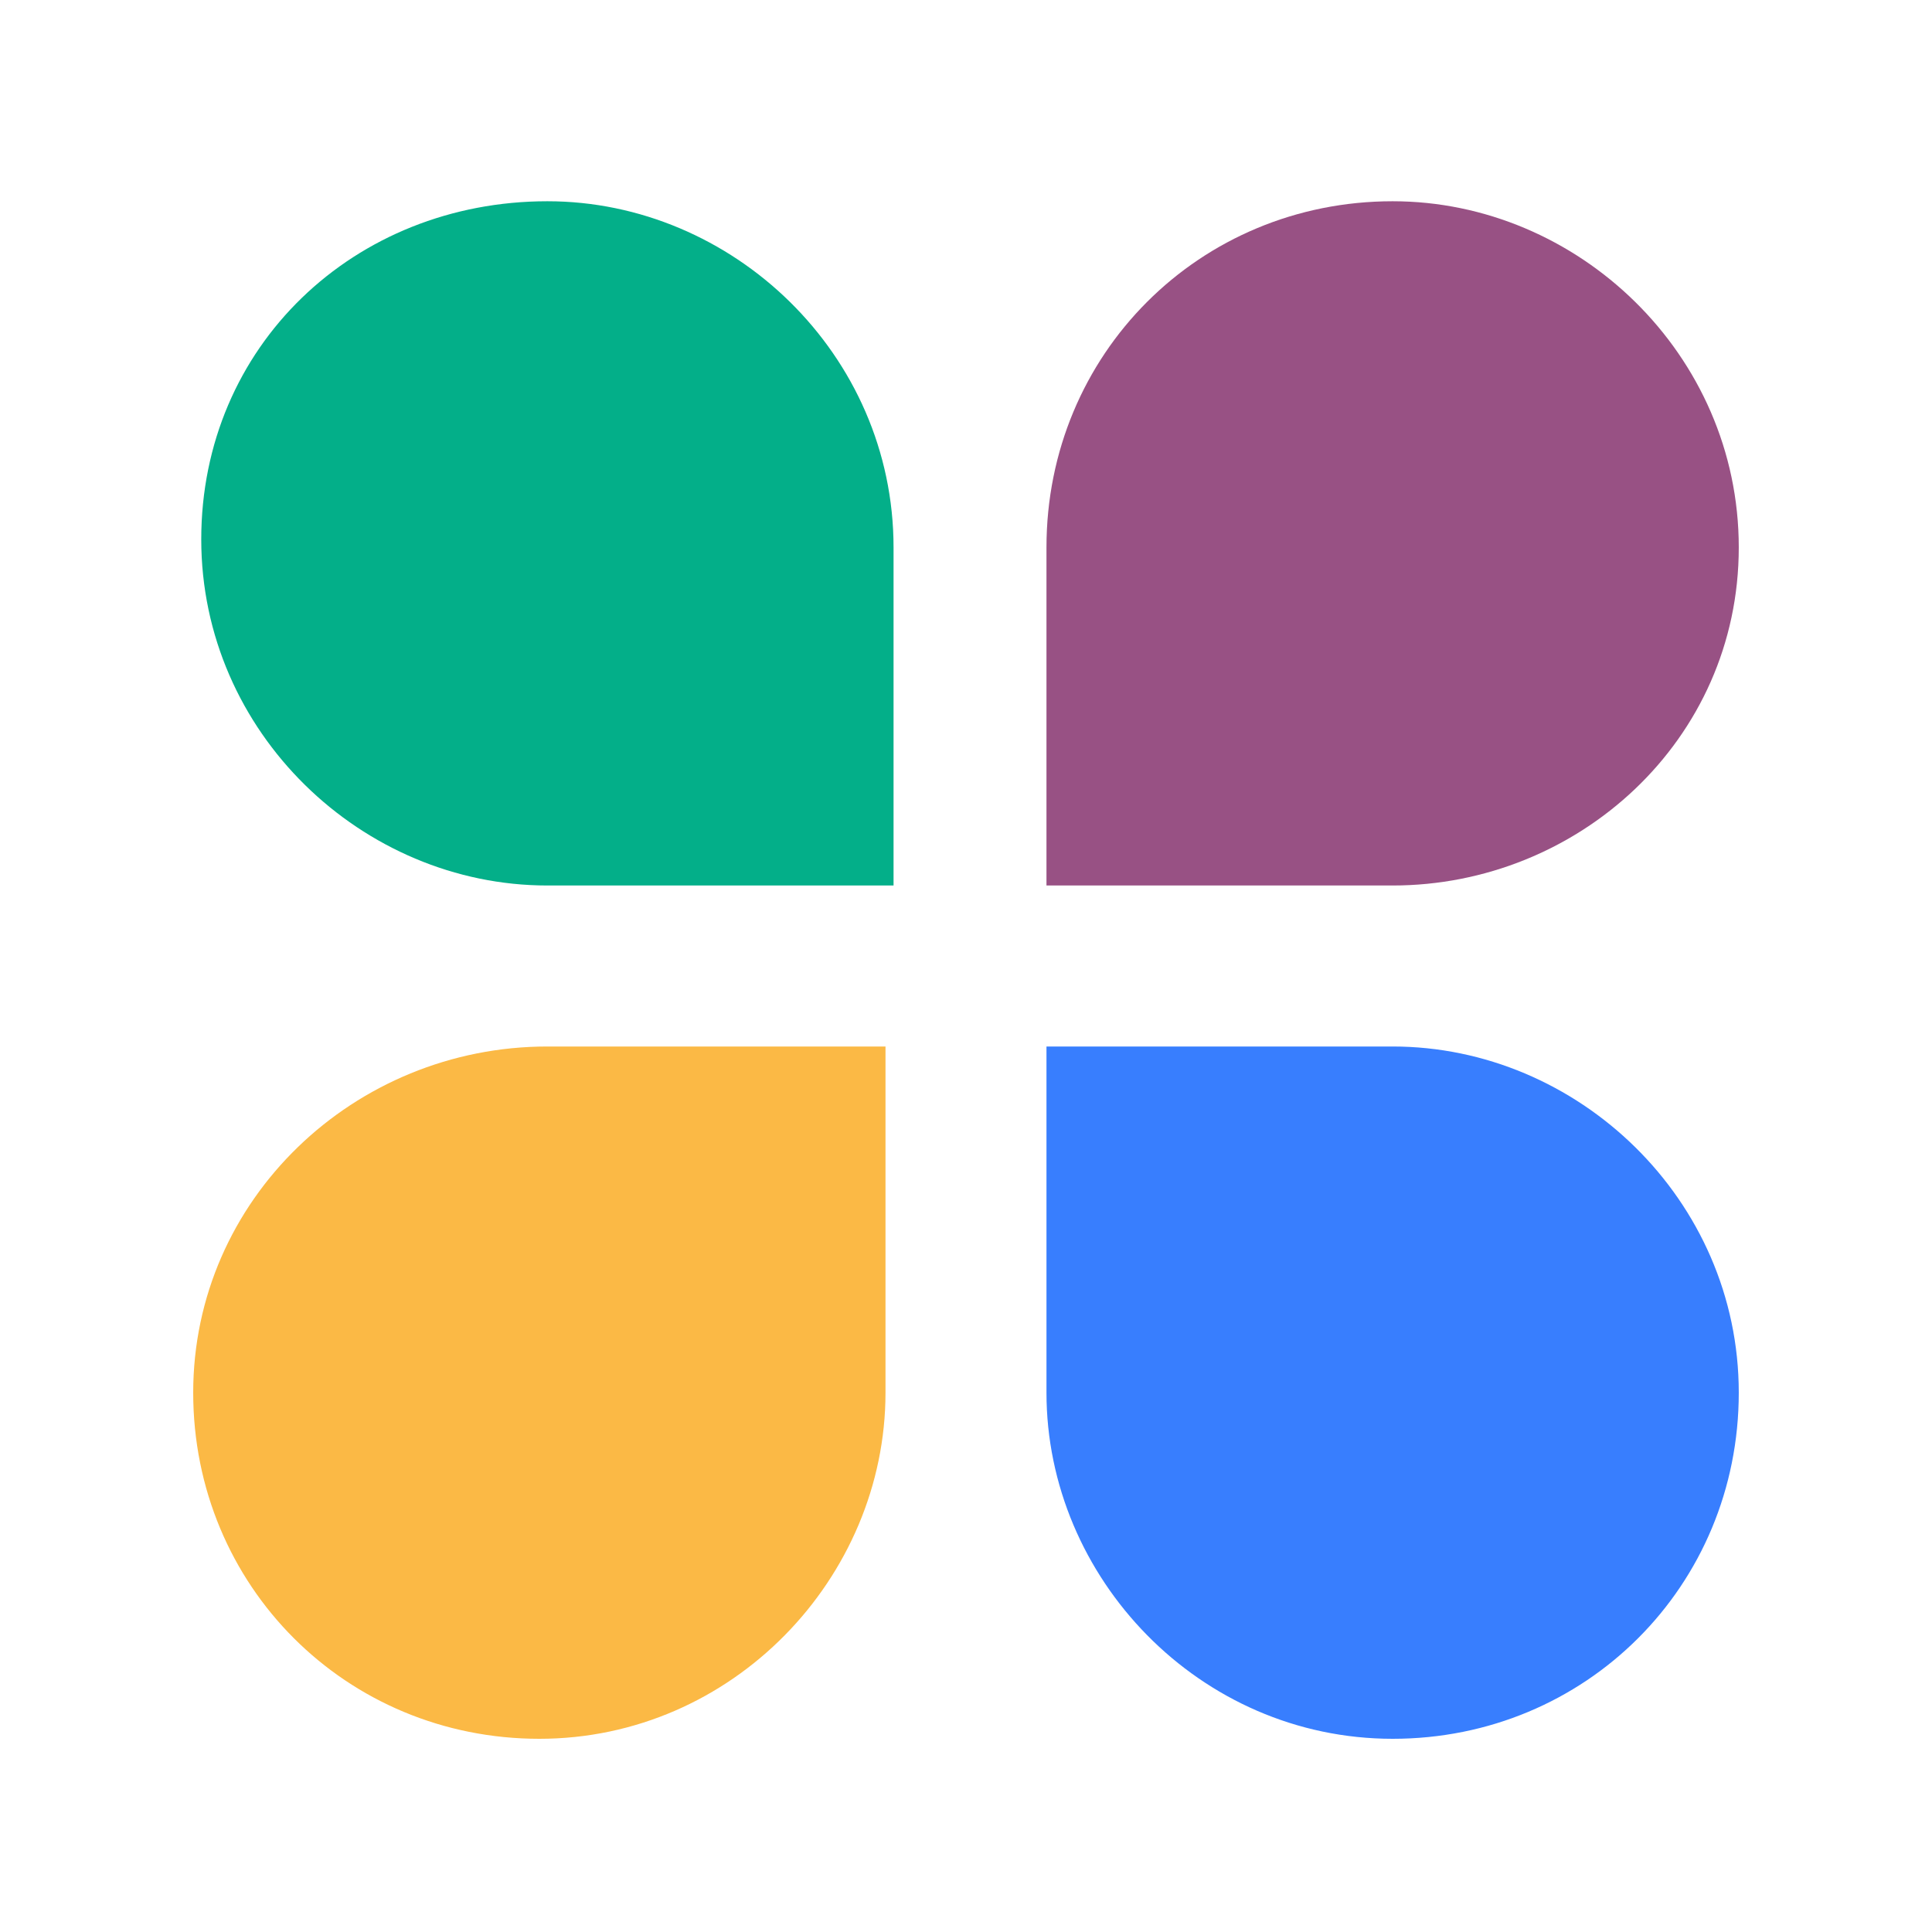 <svg width="72" height="72" viewBox="0 0 72 72" fill="none" xmlns="http://www.w3.org/2000/svg">
<path d="M38.999 39H51.9C58.8 39 64.799 44.7 64.799 51.9C64.799 59.1 59.099 64.8 51.9 64.8C44.7 64.8 38.999 58.8 38.999 51.9V39Z" fill="#387EFE"/>
<path d="M20.4 39H33V51.9C33 58.8 27.3 64.8 20.1 64.8C12.9 64.8 7.2 59.1 7.2 51.9C7.2 44.7 13.2 39 20.4 39Z" fill="#FBB945"/>
<path d="M51.9 7.5C58.8 7.5 64.799 13.2 64.799 20.4C64.799 27.6 58.8 33 51.9 33H38.999V20.4C38.999 13.2 44.7 7.5 51.9 7.5Z" fill="#985184"/>
<path d="M20.399 7.5C27.299 7.5 33.3 13.2 33.3 20.4V33H20.399C13.499 33 7.5 27.3 7.5 20.1C7.5 12.9 13.2 7.5 20.399 7.5Z" fill="#03AF89"/>
</svg>
